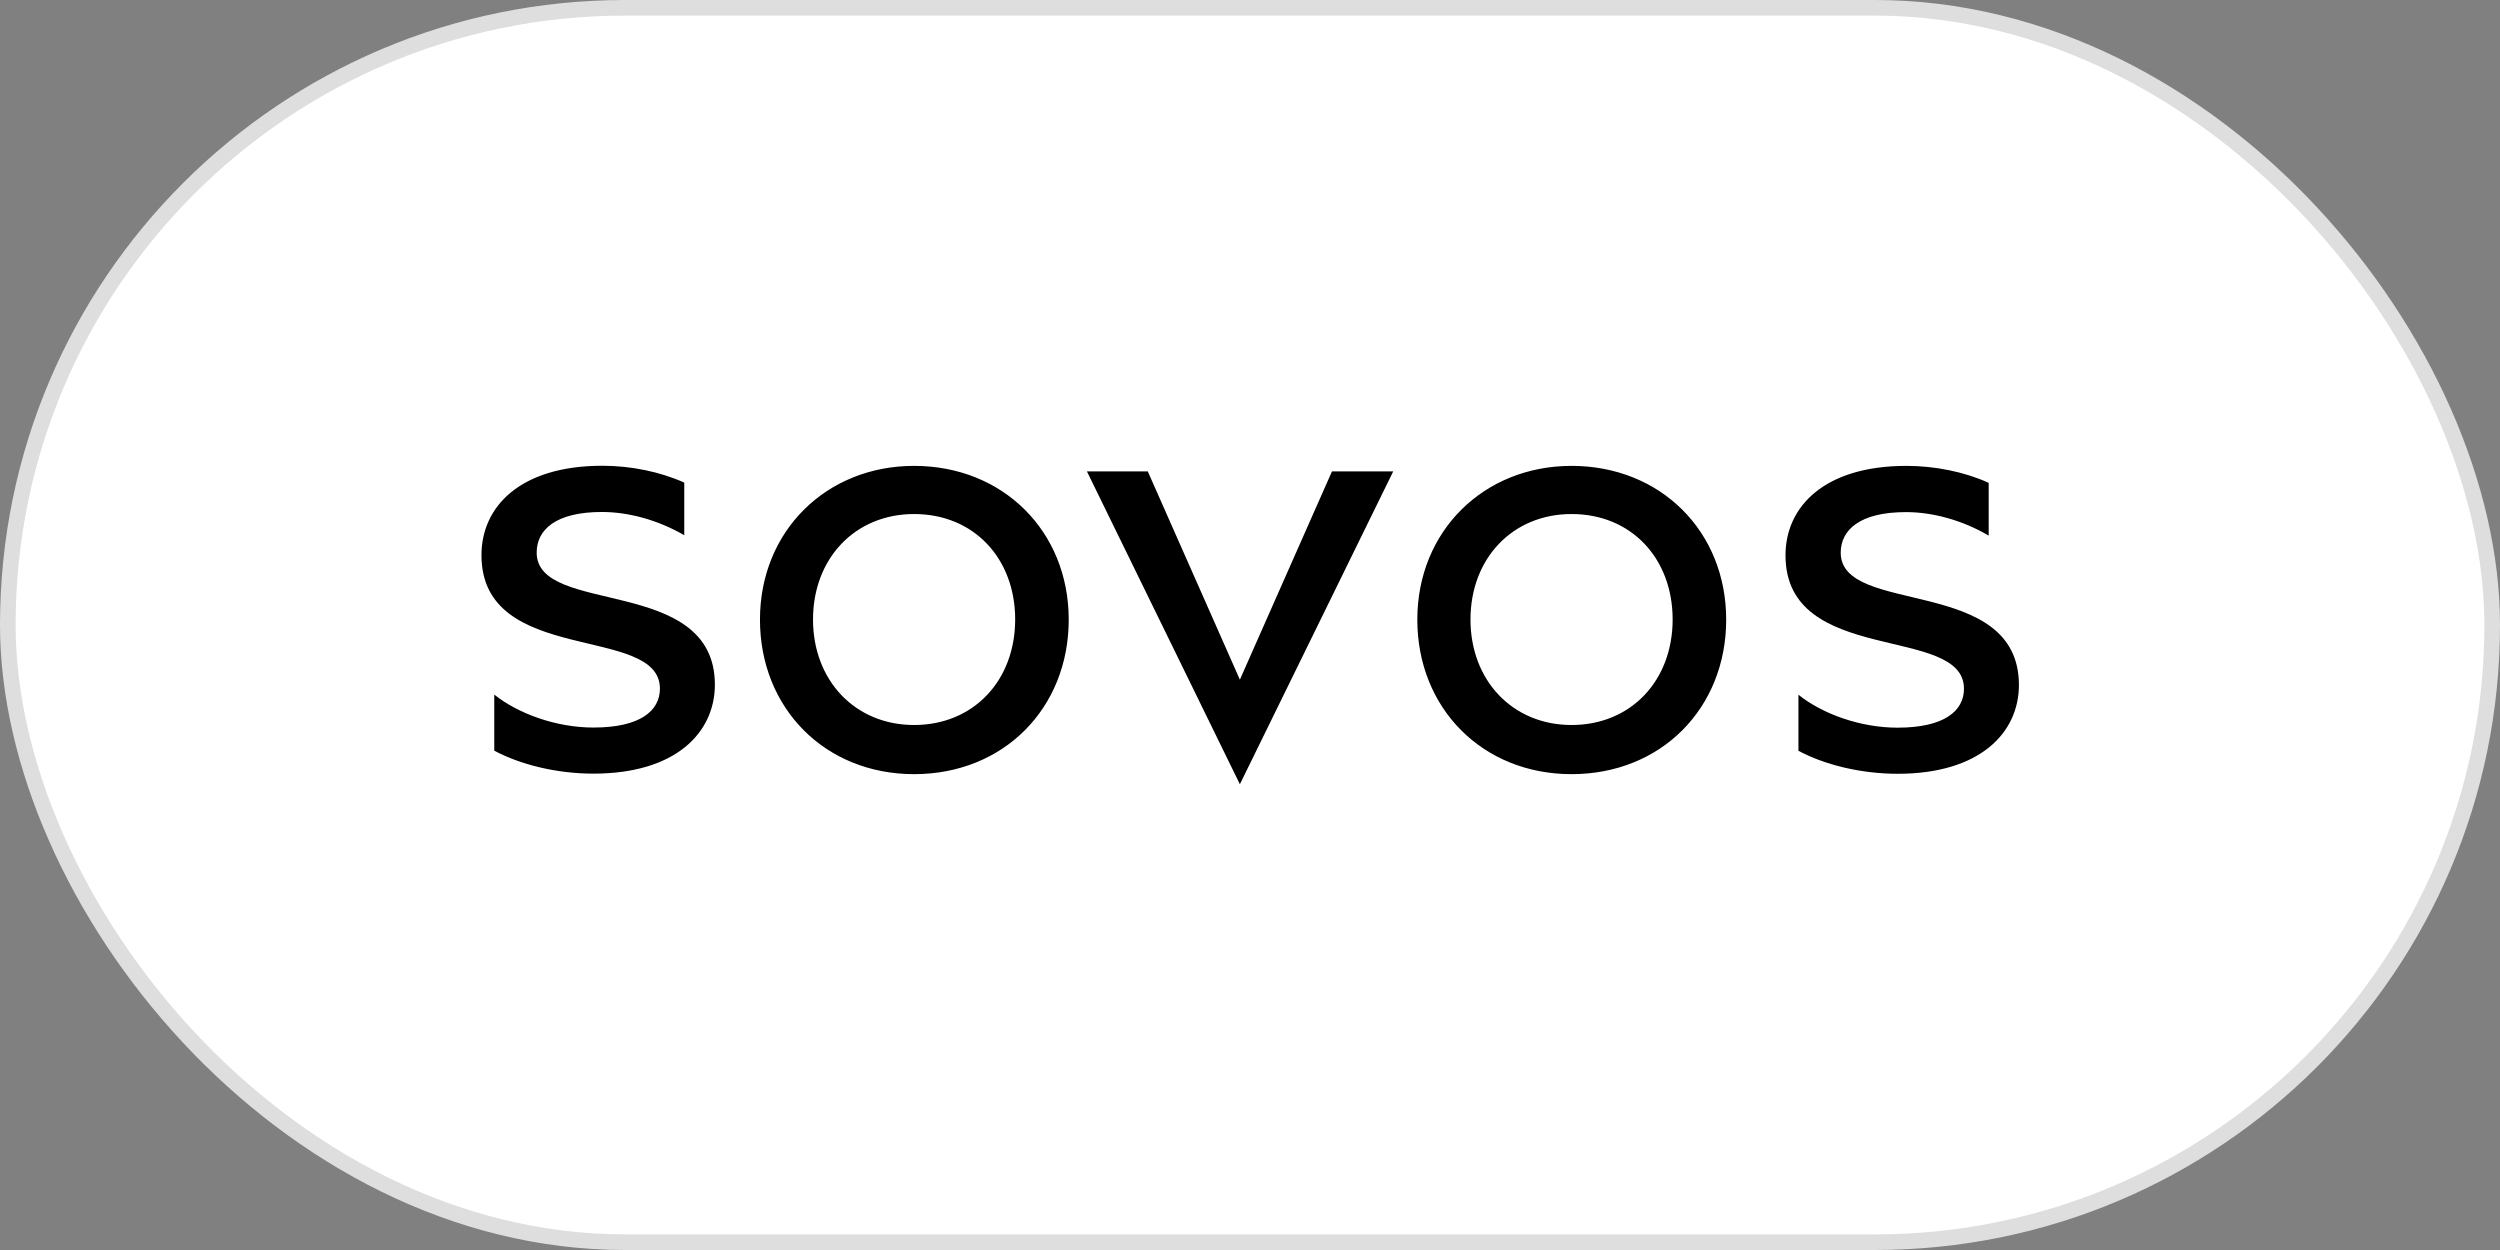 <svg width="160" height="80" viewBox="0 0 160 80" fill="none" xmlns="http://www.w3.org/2000/svg">
<rect x="0" y="0" width="160" height="80" fill="#808080" stroke="none"/>
<rect x="0.5" y="0.5" width="159" height="79" rx="39.5" fill="white"/>
<rect x="0.5" y="0.5" width="159" height="79" rx="39.5" stroke="#DEDEDE"/>
<path d="M58.502 29.816C64.184 29.816 68.398 33.993 68.398 39.657C68.398 45.321 64.241 49.546 58.502 49.546C52.795 49.546 48.638 45.321 48.638 39.657C48.638 33.993 52.877 29.816 58.502 29.816ZM58.502 46.4C62.306 46.4 64.971 43.555 64.971 39.648C64.971 35.742 62.331 32.898 58.502 32.898C54.722 32.898 52.033 35.742 52.033 39.648C52.033 43.555 54.73 46.4 58.502 46.4ZM100.58 29.816C106.262 29.816 110.476 33.993 110.476 39.657C110.476 45.321 106.319 49.546 100.58 49.546C94.873 49.546 90.708 45.321 90.708 39.657C90.708 33.993 94.955 29.816 100.58 29.816ZM100.58 46.4C104.384 46.4 107.049 43.555 107.049 39.648C107.049 35.742 104.409 32.898 100.58 32.898C96.8 32.898 94.111 35.742 94.111 39.648C94.111 43.555 96.808 46.4 100.58 46.4ZM85.247 30.168H89.167L79.352 50.192L69.562 30.168H73.457L79.352 43.498L85.247 30.168ZM117.806 35.374C117.806 33.927 119.011 32.775 121.98 32.775C123.652 32.775 125.546 33.265 127.276 34.279V30.903C125.735 30.2 123.841 29.816 122.012 29.816C116.74 29.816 114.272 32.44 114.272 35.537C114.272 42.656 125.694 39.943 125.694 44.078C125.694 45.5 124.431 46.571 121.438 46.571C119.077 46.571 116.634 45.697 115.1 44.462V44.471V48.05C116.773 48.95 119.11 49.522 121.447 49.522C126.719 49.522 129.211 46.898 129.211 43.833C129.195 36.796 117.806 39.444 117.806 35.374ZM34.347 35.366C34.347 33.911 35.553 32.767 38.521 32.767C40.185 32.767 42.071 33.257 43.793 34.254V30.887C42.251 30.192 40.374 29.808 38.553 29.808C33.281 29.808 30.814 32.432 30.814 35.529C30.814 42.648 42.235 39.934 42.235 44.07C42.235 45.492 40.972 46.563 37.98 46.563C35.618 46.563 33.175 45.688 31.633 44.454V44.462V48.042C33.306 48.941 35.643 49.513 37.98 49.513C43.252 49.513 45.752 46.882 45.752 43.817C45.744 36.788 34.347 39.444 34.347 35.366Z" fill="black"/>
</svg>

